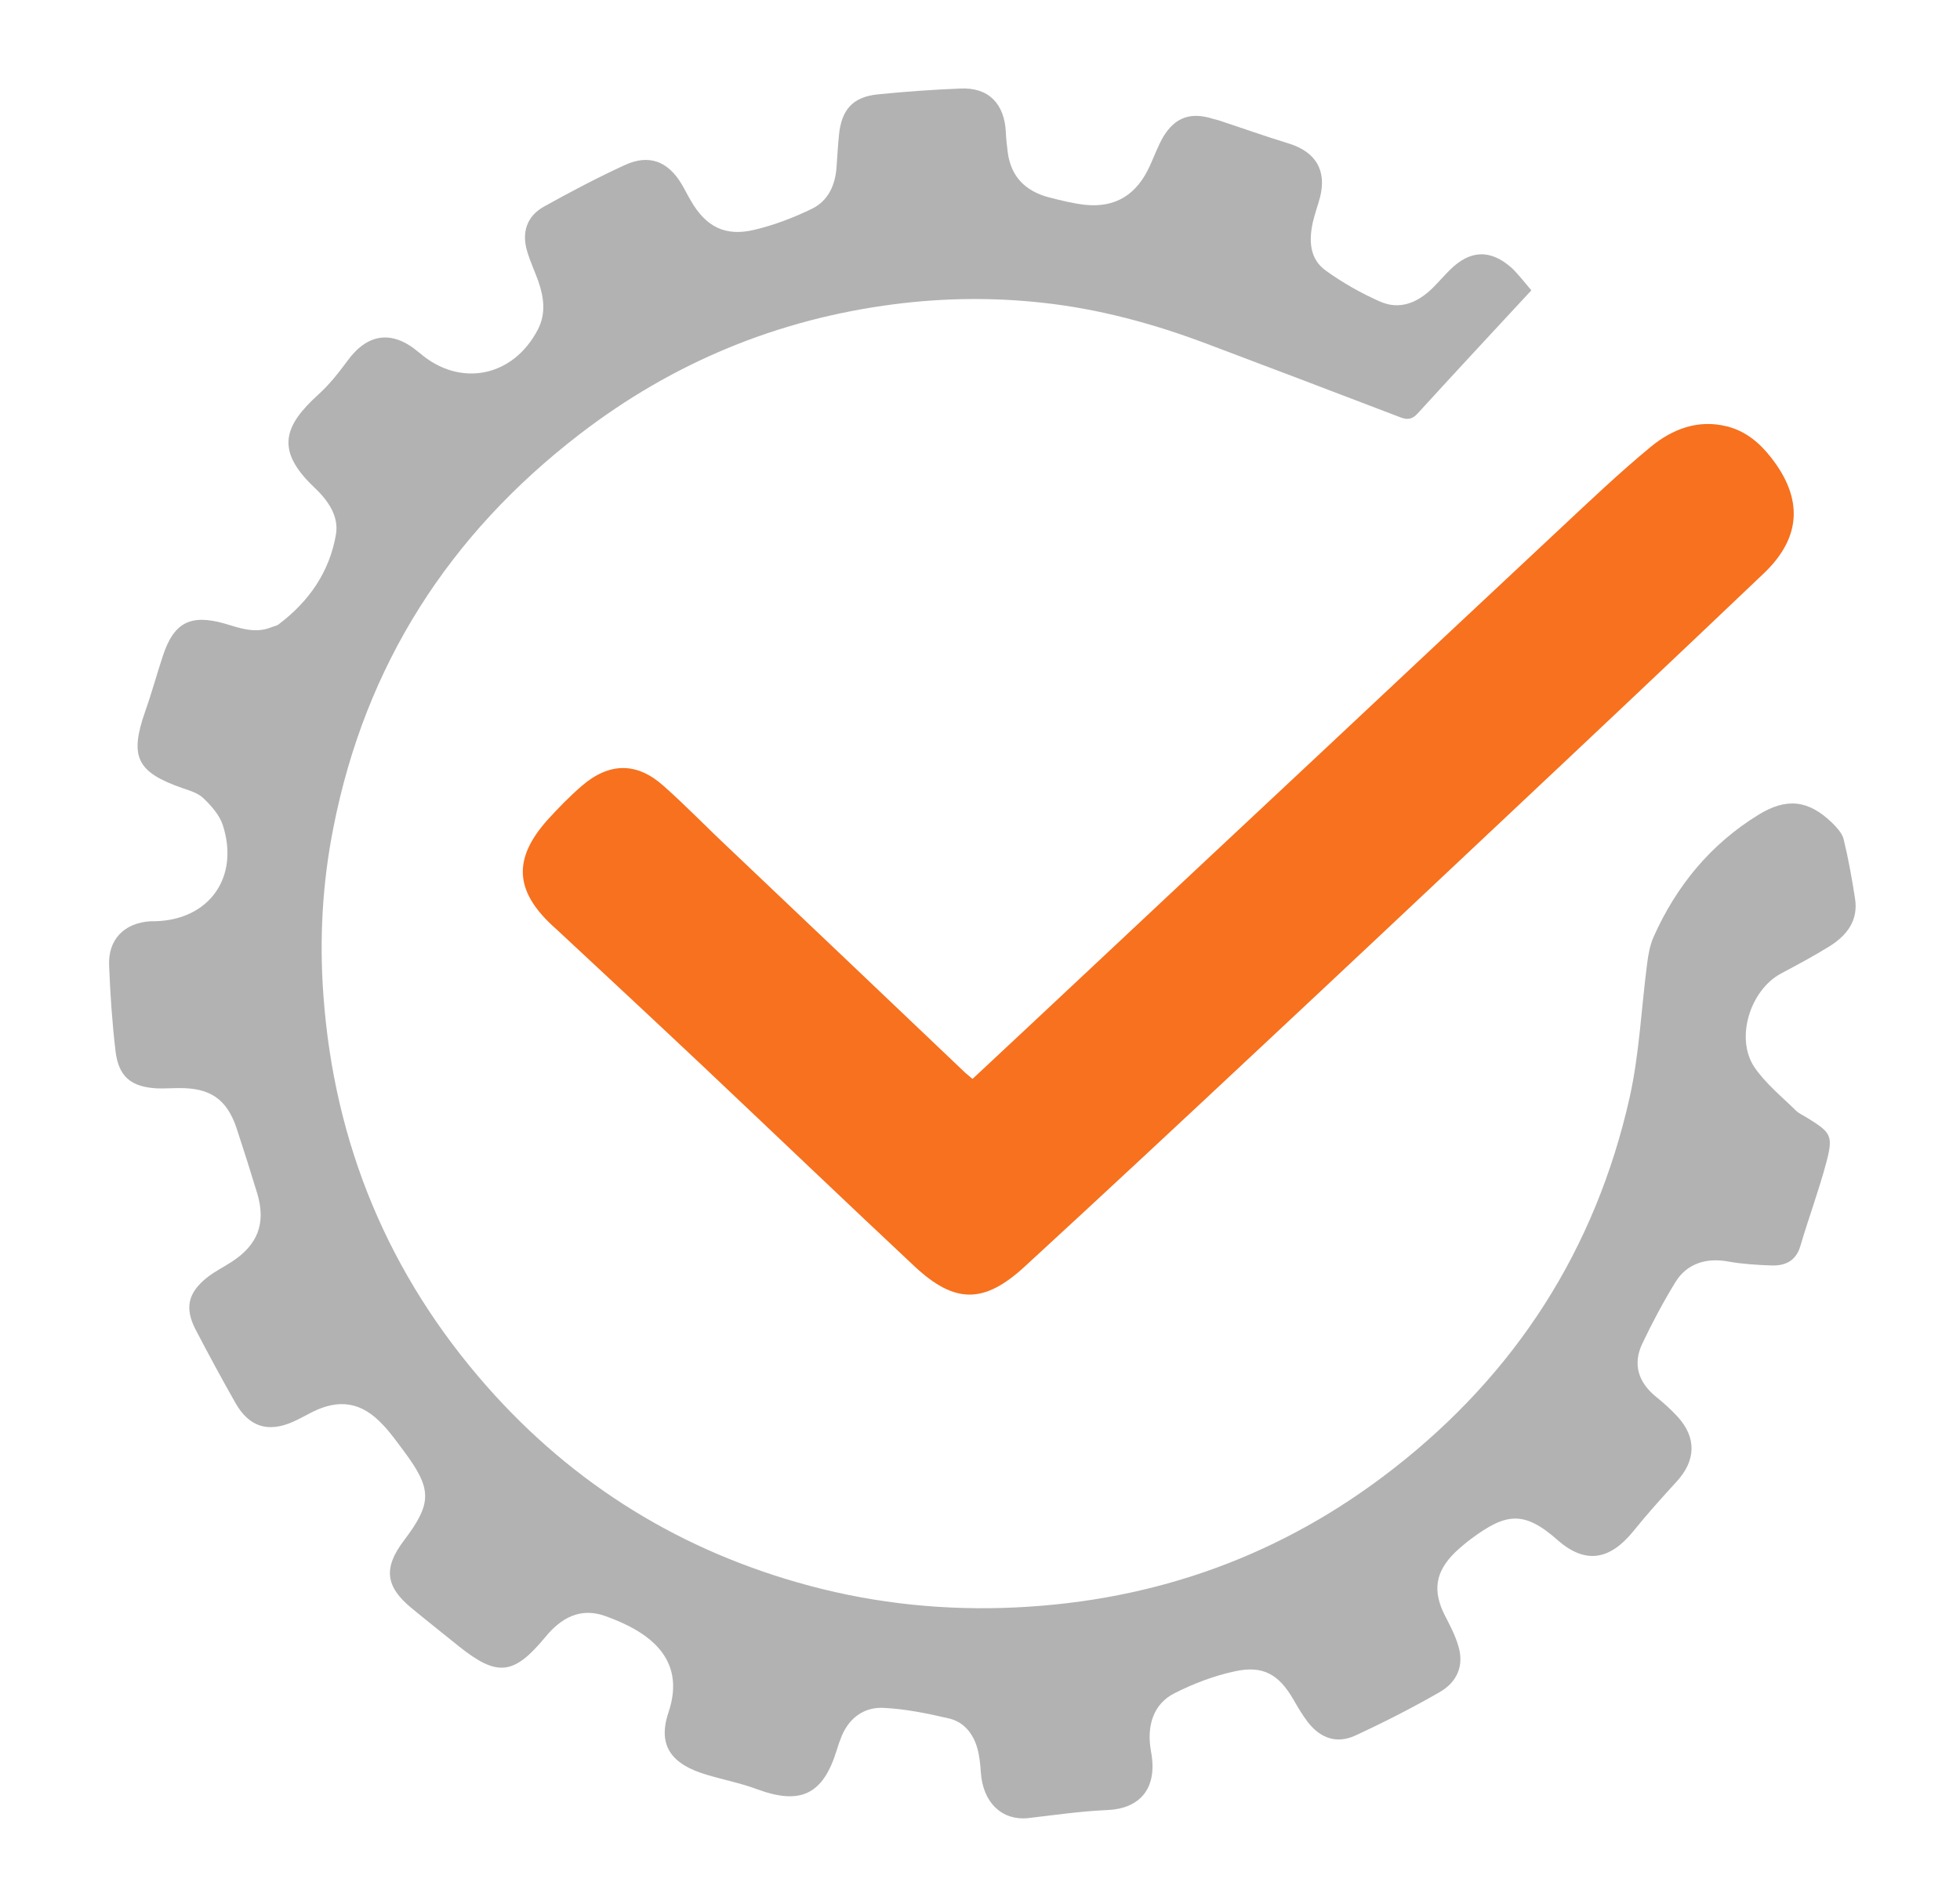 <?xml version="1.0" encoding="utf-8"?>
<!-- Generator: Adobe Illustrator 24.1.2, SVG Export Plug-In . SVG Version: 6.00 Build 0)  -->
<svg version="1.1" id="Слой_1" xmlns="http://www.w3.org/2000/svg" xmlns:xlink="http://www.w3.org/1999/xlink" x="0px" y="0px"
	 viewBox="0 0 706 686" style="enable-background:new 0 0 706 686;" xml:space="preserve">
<style type="text/css">
	.st0{fill:#B2B2B2;}
	.st1{fill:#F7711E;}
</style>
<path class="st0" d="M551.6,104.6c-14,15.1-27.5,29.6-40.9,44.3c-2.1,2.3-3.8,2.4-6.4,1.4c-23.3-8.9-46.6-17.8-70-26.6
	c-18.9-7.1-38.4-12.4-58.5-14.6c-17.9-2-35.8-1.8-53.7,0.5c-42.1,5.4-79.9,21.1-113.4,46.9c-47,36.2-77.1,83.1-88.6,141.6
	c-4,20.1-5.1,40.4-3.6,60.6c3.9,53.4,23.4,100.5,58.9,140.8c31.4,35.6,70.3,59.5,116.2,71.8c24.3,6.5,49.1,9,74.3,7.8
	c50.6-2.4,96-18.8,135.9-49.9c44.2-34.4,72.9-79.1,85.2-133.8c3.5-15.7,4.2-32.1,6.3-48.2c0.4-3.3,1-6.6,2.3-9.6
	c8.2-18.4,20.5-33.4,37.7-44c10.3-6.4,18.2-5.3,26.6,2.8c1.7,1.7,3.7,3.8,4.2,6c1.7,7,3,14.2,4.1,21.4c1.2,7.8-2.9,13.1-9,17
	c-5.8,3.6-11.8,6.8-17.8,10c-11,6-16.4,23.2-9.5,33.6c4,5.9,9.8,10.6,15,15.7c1.1,1.1,2.8,1.8,4.2,2.7c8.4,5.2,9.3,6.3,6.8,15.8
	c-2.7,10.2-6.4,20.1-9.4,30.3c-1.6,5.5-5.6,7.2-10.6,7c-5.1-0.2-10.3-0.5-15.3-1.4c-7.9-1.5-15,0.7-19.1,7.4
	c-4.4,7.2-8.4,14.7-12,22.3c-3.4,7.3-1.4,13.8,5,19c2.7,2.2,5.3,4.5,7.7,7.1c7,7.6,6.7,15.9-0.3,23.5c-5.4,5.9-10.7,11.8-15.7,18
	c-8.4,10.3-17.2,11.8-27.2,3c-12.1-10.7-18.6-9.7-31.1-0.4c-2,1.5-3.9,3.1-5.7,4.8c-7.2,7-8.3,13.9-3.7,22.9
	c1.8,3.5,3.7,7.1,4.8,10.9c2.2,7.2-0.6,13.1-6.7,16.6c-9.9,5.7-20.1,10.9-30.5,15.7c-6.6,3-12.5,1-17.1-5c-1.9-2.5-3.5-5.2-5.1-8
	c-5.2-9-10.9-12.4-21-10.2c-7.5,1.6-14.9,4.4-21.8,7.9c-7.6,3.8-10.2,11.7-8.5,21c2.6,13.8-4.5,20.6-15.6,21.1
	c-9.6,0.4-19.1,1.8-28.6,2.9c-9.6,1-16.4-5.7-17.1-16.5c-0.2-3-0.5-6-1.3-8.8c-1.5-5.2-4.9-9.4-10.2-10.6
	c-7.7-1.8-15.5-3.4-23.4-3.8c-6.9-0.4-12.4,3.4-15.2,10.1c-0.7,1.7-1.3,3.4-1.8,5.1c-4.9,16-13,19.9-28.7,14.1
	c-5.9-2.2-12.1-3.4-18.1-5.2c-12.6-3.7-17.9-10.4-13.8-22.5c6.7-20-8-29.4-22.8-34.7c-9-3.2-15.9,0.7-21.5,7.5
	c-11.4,13.8-17.3,14.5-31.1,3.5c-5.7-4.6-11.4-9.1-17.1-13.8c-9.5-7.8-10.3-14.5-2.8-24.4c10.2-13.5,10.2-18.5-0.1-32.3
	c-2.4-3.2-4.7-6.5-7.5-9.4c-7.6-8.2-15.7-9.5-25.6-4.5c-2.2,1.1-4.4,2.4-6.7,3.4c-9,4-15.8,1.9-20.7-6.6c-5-8.8-9.8-17.7-14.5-26.7
	c-3.9-7.6-2.7-13.1,4-18.5c2.8-2.3,6.2-3.9,9.2-5.9c9.3-6.1,12.2-13.8,9.1-24.4c-2.4-7.9-4.9-15.8-7.5-23.7
	c-3.5-10.4-9.5-14.5-20.7-14.4c-2.7,0-5.3,0.2-8,0.1c-9.3-0.5-13.8-4.2-14.9-13.5c-1.2-10.2-1.9-20.5-2.3-30.8
	c-0.4-9.4,5.5-15.3,14.9-15.9c0.5,0,1,0,1.5,0c19.7-0.4,30.7-15.9,24.5-34.8c-1.2-3.5-4-6.7-6.8-9.4c-1.9-1.9-4.8-2.8-7.5-3.7
	c-16.7-5.8-19.4-11.3-13.5-28c2.3-6.5,4.1-13.2,6.3-19.8c3.9-11.9,9.9-15,22-11.6c5.5,1.6,11.1,3.8,17,1.4c0.9-0.4,2-0.5,2.7-1.1
	c10.9-8.2,18.3-18.9,20.6-32.3c1.2-6.8-3.1-12.6-7.9-17.1c-14.1-13.4-10.7-22.2,1.5-33.3c3.9-3.5,7.3-7.8,10.4-12
	c7.3-10.2,16.3-11.4,25.8-3.3c0.1,0.1,0.3,0.2,0.4,0.3c14.5,12.5,33.7,8.7,42.6-8.6c2.9-5.7,2.1-11.5,0.1-17.3
	c-1.3-3.6-2.9-7-4-10.7c-2.1-6.9-0.1-12.8,6.1-16.2c9.5-5.3,19.2-10.4,29.2-15c8.6-3.9,15.4-1.3,20.3,6.9c1.2,2,2.2,4.1,3.4,6.1
	c5.4,9.3,12.3,12.9,22.8,10.4c7.2-1.7,14.2-4.4,20.8-7.6c5.7-2.8,8.3-8.3,8.8-14.7c0.3-4,0.5-8,0.9-11.9c0.9-9.1,5-13.7,14-14.6
	c9.9-1,19.8-1.7,29.7-2.1c10.1-0.5,15.9,5.4,16.4,15.7c0.1,2.5,0.4,4.9,0.7,7.4c1.2,8.8,6.5,13.9,14.8,16.1
	c4.3,1.1,8.7,2.2,13.1,2.7c11,1.1,18.6-3.7,23.3-14.1c1.6-3.5,2.9-7.1,4.8-10.4c4.3-7.1,9.9-9,17.9-6.5c0.6,0.2,1.3,0.3,1.9,0.5
	c8.5,2.8,16.9,5.8,25.4,8.4c9.7,3,13.7,9.6,11.3,19.3c-0.8,3-1.9,6-2.6,9c-1.5,6.7-1.2,13.4,4.8,17.6c6,4.3,12.5,8,19.3,11
	c7.1,3.2,13.6,0.5,19-4.8c2.1-2.1,4.1-4.4,6.2-6.5c7.3-7.3,14.7-7.6,22.4-0.7C547,98.9,549.1,101.7,551.6,104.6z"/>
<path class="st1" d="M350.3,388.7c12.1-11.3,23.9-22.3,35.6-33.3c30-28.1,60-56.3,90.1-84.4c28.6-26.8,57.1-53.6,85.7-80.3
	c10.8-10.1,21.6-20.4,33-29.8c7.7-6.3,16.9-9.9,27.3-7.3c6.8,1.7,11.8,5.9,16,11.3c11.5,14.7,10.9,28.7-2.6,41.6
	c-31.5,30-63.1,59.8-94.8,89.6c-28.9,27.2-57.7,54.3-86.7,81.4c-28.2,26.4-56.5,52.8-84.9,78.9c-14.6,13.4-25.1,13.3-39.5-0.1
	c-25.5-23.9-50.8-48.1-76.2-72.1c-17.3-16.3-34.8-32.6-52.2-48.8c-0.7-0.7-1.5-1.3-2.2-2c-13.5-12.6-14.1-24.1-1.7-38
	c3.9-4.3,8-8.5,12.4-12.3c9.9-8.5,19.8-8.6,29.5,0.1c8.1,7.2,15.6,15,23.5,22.4c28.4,27,56.8,53.9,85.1,80.9
	C348.4,387.1,349.1,387.7,350.3,388.7z"/>
</svg>

